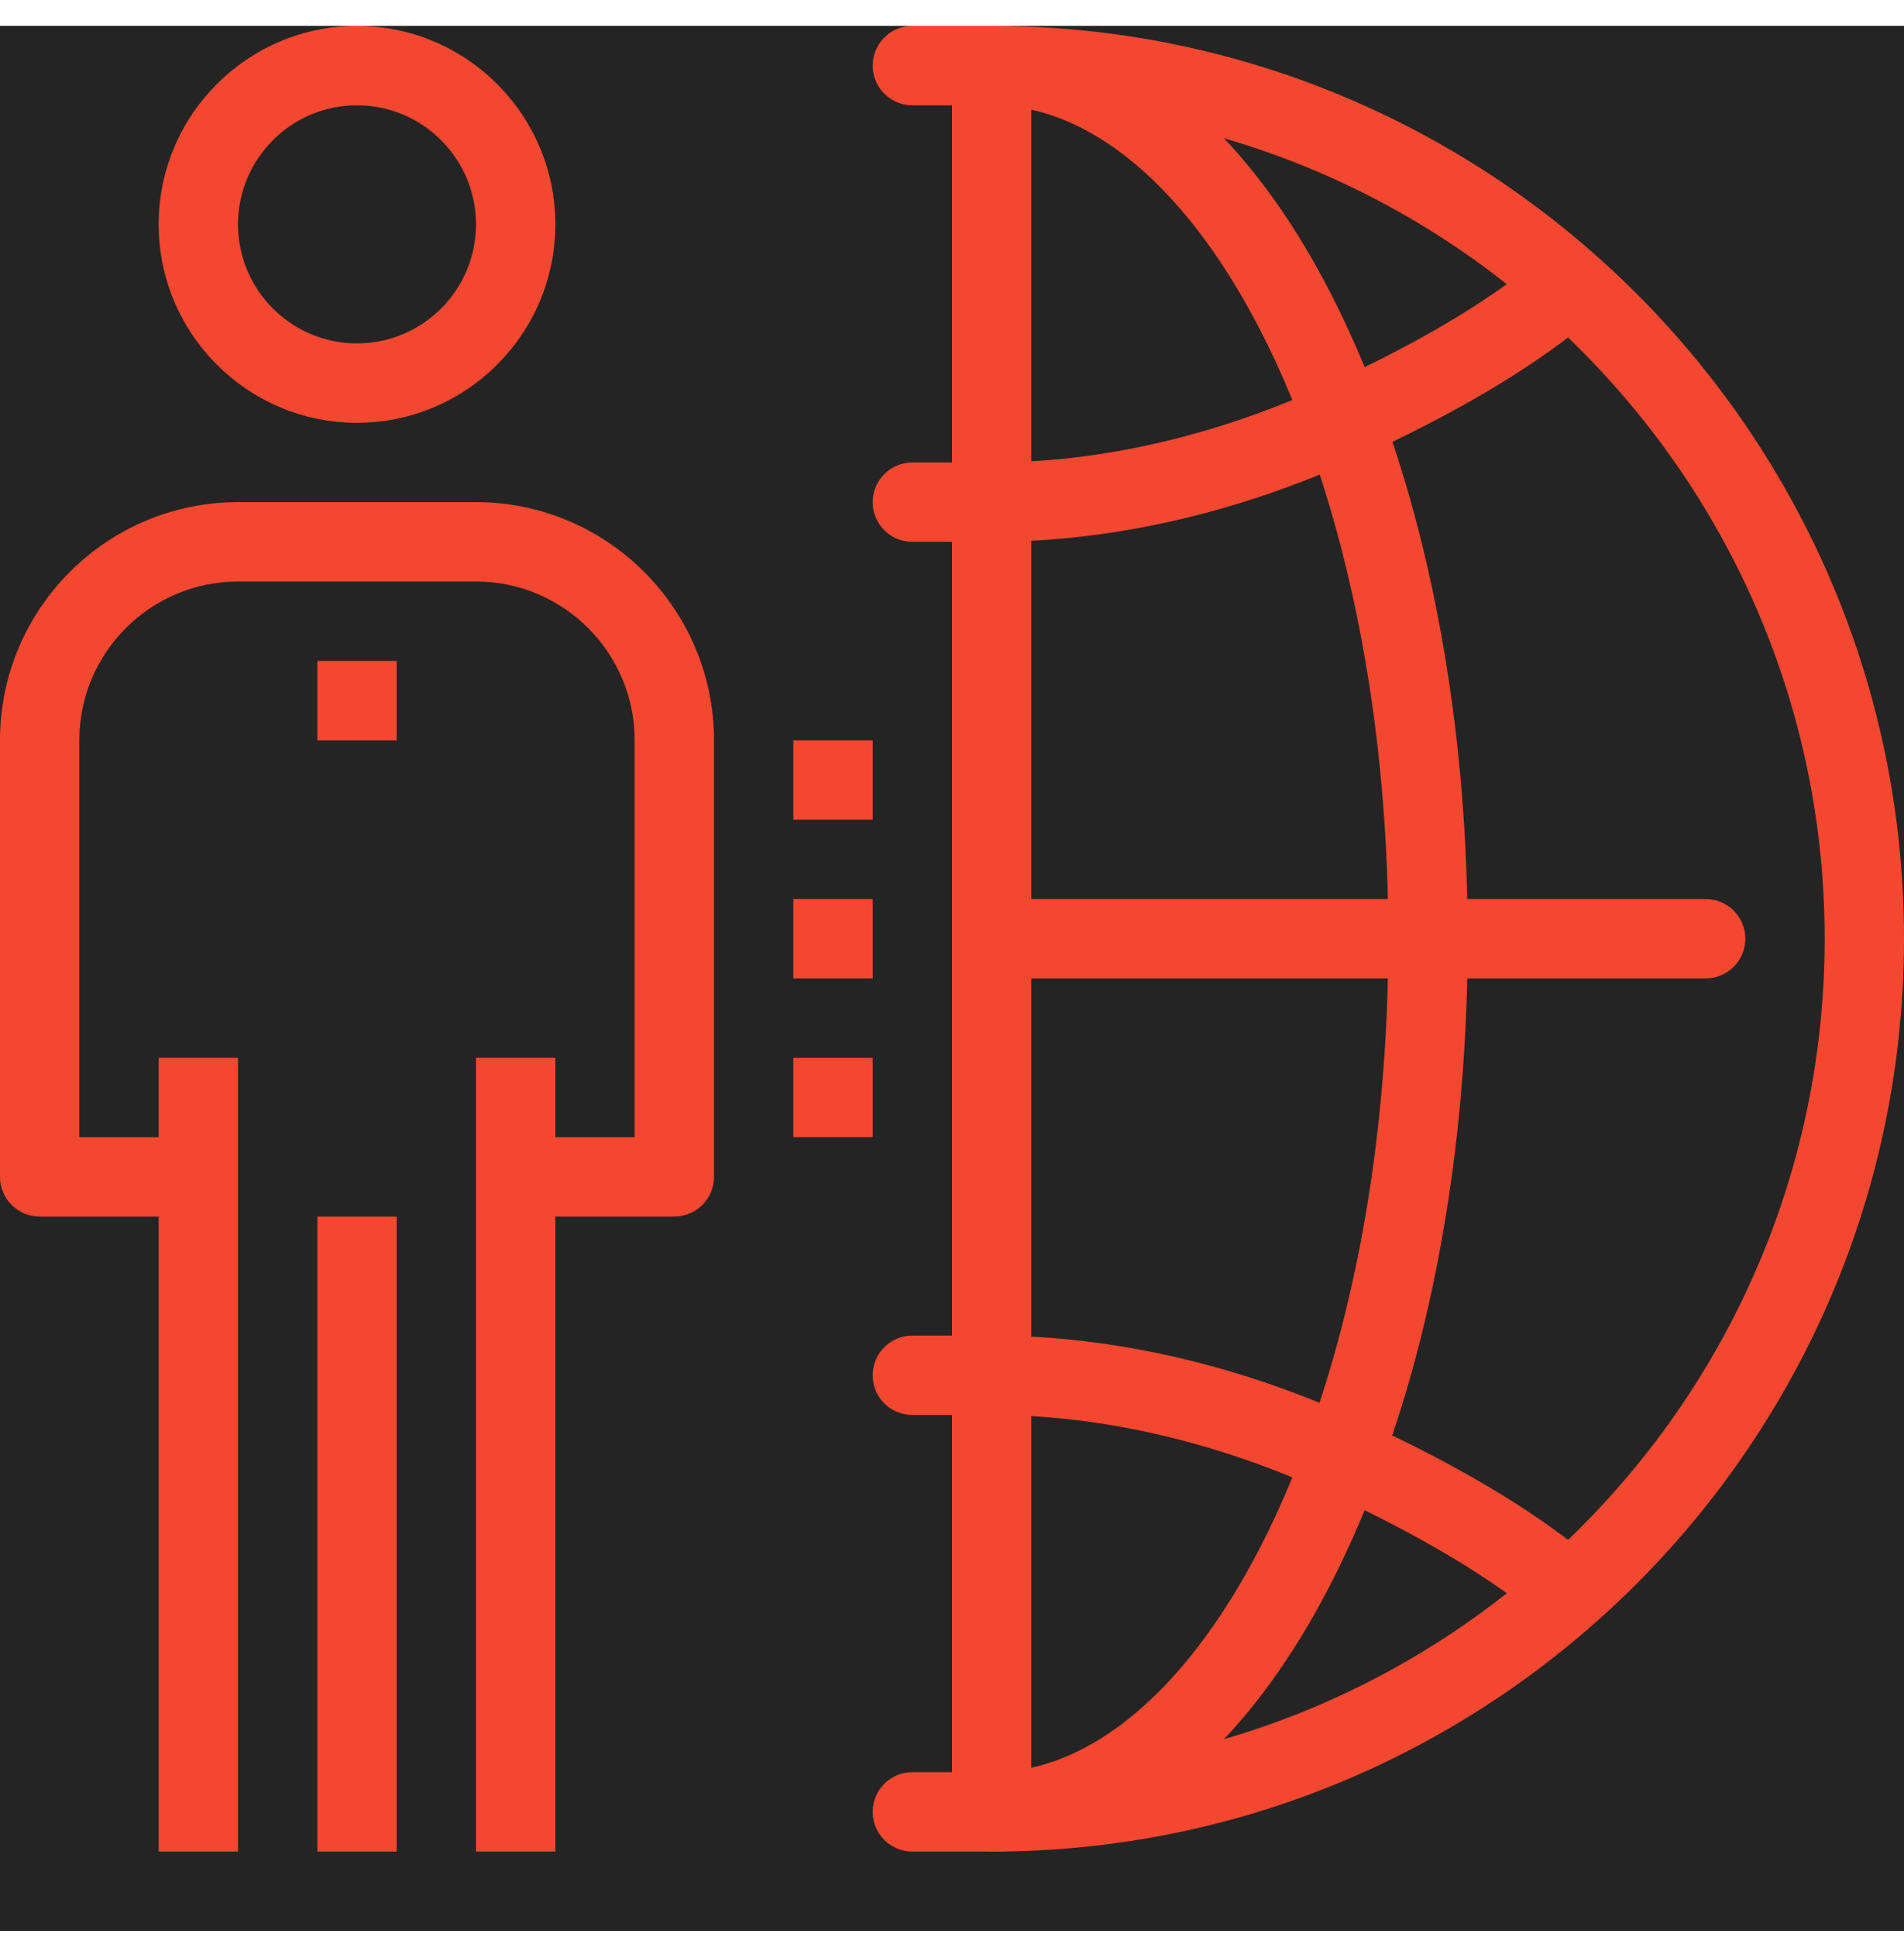 <svg width="60" height="61" viewBox="0 0 60 61" fill="none" xmlns="http://www.w3.org/2000/svg">
<g clip-path="url(#clip0_3909_58932)">
<rect width="60" height="60" transform="translate(0 0.816)" fill="#242424"/>
<path d="M15 33.316H17.5V58.317H15V33.316ZM5 33.316H7.5V58.317H5V33.316ZM10 38.317H12.5V58.317H10V38.317Z" fill="#F44730"/>
<path d="M21.25 38.316H16.25V35.817H20V23.316C20 20.559 17.758 18.316 15 18.316H7.5C4.742 18.316 2.5 20.559 2.5 23.316V35.817H6.25V38.316H1.25C0.56 38.316 0 37.757 0 37.066V23.316C0 19.18 3.364 15.816 7.5 15.816H15C19.136 15.816 22.5 19.18 22.5 23.316V37.066C22.5 37.757 21.94 38.316 21.25 38.316ZM11.25 13.317C7.804 13.317 5 10.513 5 7.066C5 3.62 7.804 0.816 11.25 0.816C14.696 0.816 17.5 3.62 17.5 7.066C17.5 10.513 14.696 13.317 11.25 13.317ZM11.25 3.316C9.182 3.316 7.5 4.999 7.5 7.066C7.5 9.134 9.182 10.816 11.25 10.816C13.318 10.816 15 9.134 15 7.066C15 4.999 13.318 3.316 11.25 3.316Z" fill="#F44730"/>
<path d="M10 20.816H12.5V23.316H10V20.816ZM25 23.316H27.5V25.816H25V23.316ZM25 28.316H27.5V30.816H25V28.316ZM25 33.316H27.5V35.816H25V33.316ZM48.749 50.816C48.483 50.816 48.215 50.733 47.987 50.556C46.449 49.371 44.311 48.143 41.809 47.004C38.342 45.409 34.691 44.566 31.25 44.566H28.75C28.06 44.566 27.5 44.008 27.5 43.316C27.5 42.625 28.06 42.066 28.75 42.066H31.25C35.05 42.066 39.06 42.988 42.848 44.731C45.555 45.962 47.799 47.257 49.513 48.576C50.06 48.998 50.161 49.781 49.74 50.329C49.495 50.649 49.124 50.816 48.749 50.816H48.749Z" fill="#F44730"/>
<path d="M31.25 58.317C30.56 58.317 30 57.758 30 57.066C30 56.375 30.56 55.816 31.25 55.816C35.056 55.816 38.757 51.936 41.153 45.434C41.276 45.084 41.397 44.732 41.515 44.38C42.978 40.033 43.75 34.909 43.75 29.566C43.75 23.782 42.851 18.294 41.154 13.7C38.759 7.198 35.056 3.316 31.25 3.316C30.56 3.316 30 2.756 30 2.067C30 1.376 30.56 0.816 31.25 0.816C36.221 0.816 40.685 5.196 43.499 12.834C45.297 17.701 46.25 23.489 46.25 29.566C46.25 35.178 45.432 40.576 43.885 45.176C43.761 45.547 43.633 45.917 43.503 46.285C40.685 53.936 36.221 58.317 31.25 58.317Z" fill="#F44730"/>
<path d="M30 2.066H32.5V57.066H30V2.066Z" fill="#F44730"/>
<path d="M53.75 30.816H31.25C30.56 30.816 30 30.256 30 29.566C30 28.876 30.56 28.316 31.25 28.316H53.75C54.441 28.316 55 28.876 55 29.566C55 30.256 54.441 30.816 53.75 30.816Z" fill="#F44730"/>
<path d="M31.25 58.317H28.75C28.06 58.317 27.5 57.758 27.5 57.066C27.5 56.375 28.06 55.816 28.75 55.816H31.25C45.724 55.816 57.5 44.04 57.5 29.566C57.5 15.091 45.724 3.316 31.25 3.316H28.75C28.06 3.316 27.5 2.756 27.5 2.067C27.5 1.376 28.06 0.816 28.75 0.816H31.25C47.104 0.816 60 13.714 60 29.566C60 45.42 47.104 58.317 31.25 58.317Z" fill="#F44730"/>
<path d="M31.25 17.066H28.75C28.06 17.066 27.5 16.506 27.5 15.816C27.5 15.126 28.06 14.566 28.75 14.566H31.25C34.69 14.566 38.34 13.724 41.802 12.13C44.35 10.97 46.428 9.775 47.986 8.575C48.534 8.155 49.318 8.258 49.739 8.802C49.839 8.932 49.912 9.081 49.955 9.239C49.998 9.398 50.009 9.563 49.988 9.726C49.967 9.889 49.914 10.046 49.832 10.189C49.75 10.331 49.641 10.456 49.511 10.556C47.802 11.873 45.559 13.166 42.841 14.404C39.059 16.145 35.048 17.066 31.25 17.066Z" fill="#F44730"/>
</g>
<defs>
<clipPath id="clip0_3909_58932">
<rect width="60" height="60" fill="white" transform="translate(0 0.816)"/>
</clipPath>
</defs>
</svg>
